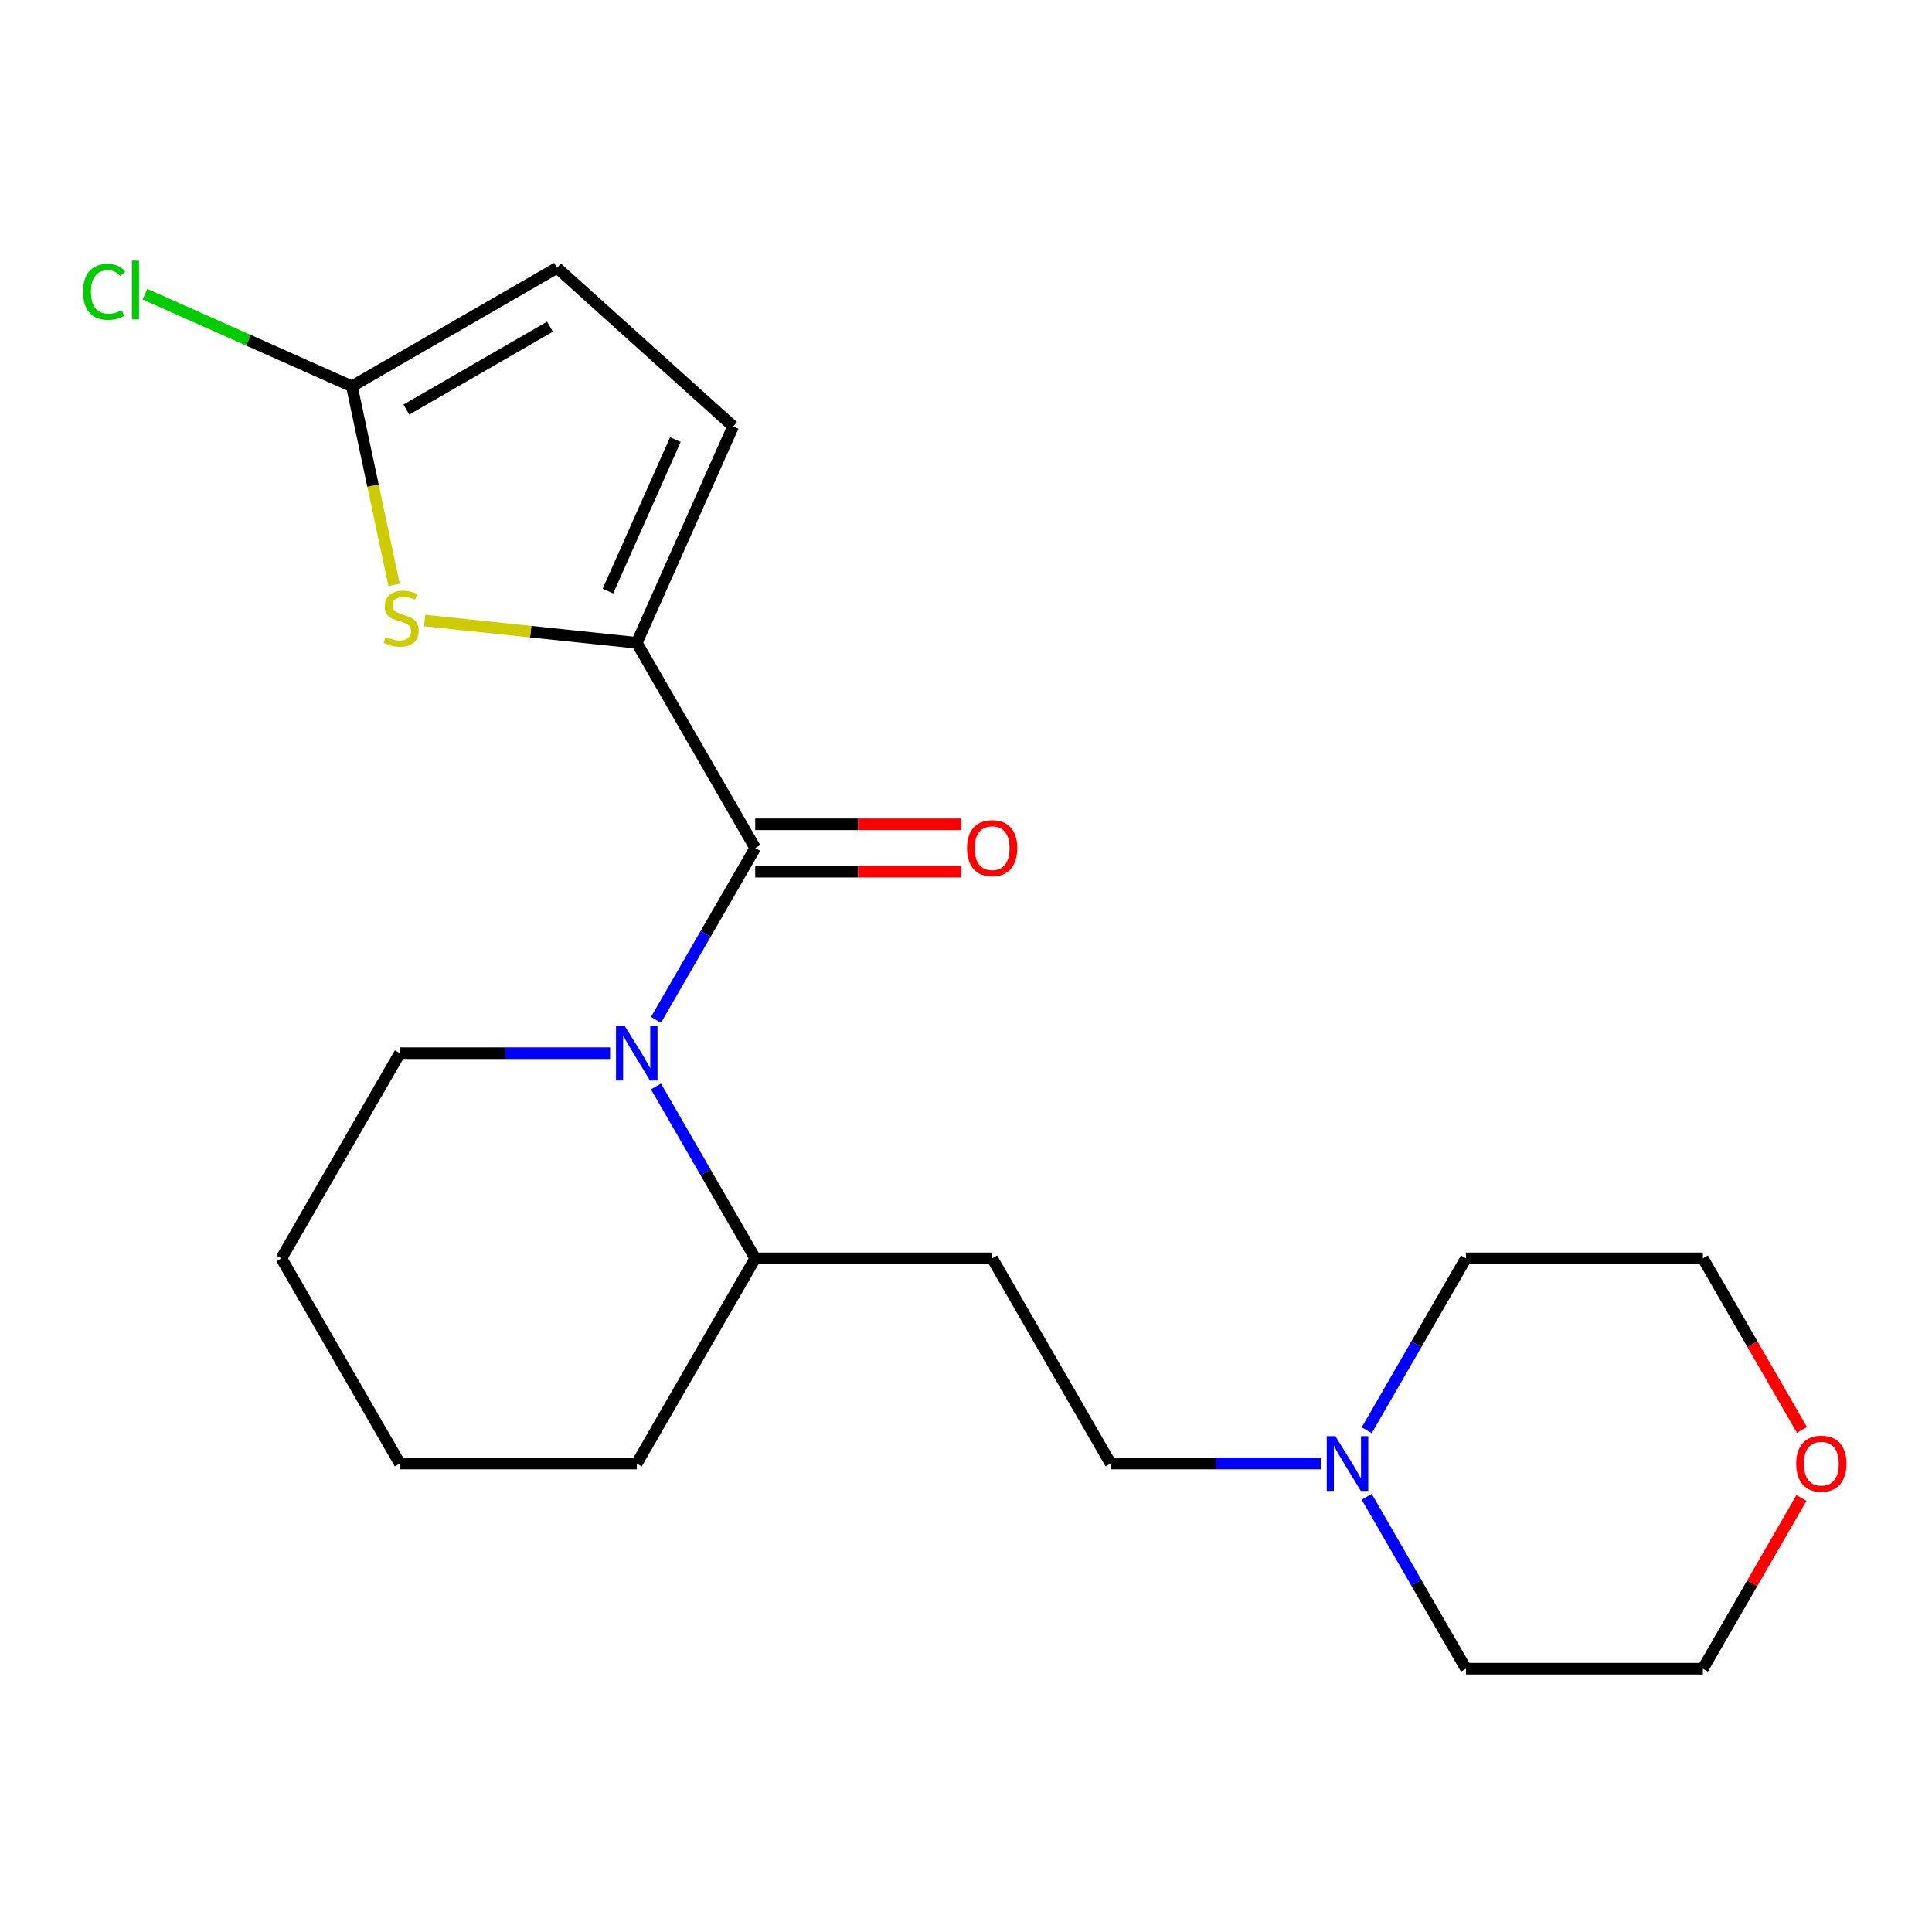 <?xml version='1.0' encoding='iso-8859-1'?>
<svg version='1.1' baseProfile='full'
              xmlns='http://www.w3.org/2000/svg'
                      xmlns:rdkit='http://www.rdkit.org/xml'
                      xmlns:xlink='http://www.w3.org/1999/xlink'
                  xml:space='preserve'
width='1000px' height='1000px' viewBox='0 0 1000 1000'>
<!-- END OF HEADER -->
<rect style='opacity:1.0;fill:#FFFFFF;stroke:none' width='1000' height='1000' x='0' y='0'> </rect>
<path class='bond-0' d='M 390.901,438.923 L 329.586,332.724' style='fill:none;fill-rule:evenodd;stroke:#000000;stroke-width:6px;stroke-linecap:butt;stroke-linejoin:miter;stroke-opacity:1' />
<path class='bond-1' d='M 390.901,438.923 L 365.216,483.41' style='fill:none;fill-rule:evenodd;stroke:#000000;stroke-width:6px;stroke-linecap:butt;stroke-linejoin:miter;stroke-opacity:1' />
<path class='bond-1' d='M 365.216,483.41 L 339.532,527.896' style='fill:none;fill-rule:evenodd;stroke:#0000FF;stroke-width:6px;stroke-linecap:butt;stroke-linejoin:miter;stroke-opacity:1' />
<path class='bond-8' d='M 390.901,451.186 L 444.182,451.186' style='fill:none;fill-rule:evenodd;stroke:#000000;stroke-width:6px;stroke-linecap:butt;stroke-linejoin:miter;stroke-opacity:1' />
<path class='bond-8' d='M 444.182,451.186 L 497.463,451.186' style='fill:none;fill-rule:evenodd;stroke:#FF0000;stroke-width:6px;stroke-linecap:butt;stroke-linejoin:miter;stroke-opacity:1' />
<path class='bond-8' d='M 390.901,426.66 L 444.182,426.66' style='fill:none;fill-rule:evenodd;stroke:#000000;stroke-width:6px;stroke-linecap:butt;stroke-linejoin:miter;stroke-opacity:1' />
<path class='bond-8' d='M 444.182,426.66 L 497.463,426.66' style='fill:none;fill-rule:evenodd;stroke:#FF0000;stroke-width:6px;stroke-linecap:butt;stroke-linejoin:miter;stroke-opacity:1' />
<path class='bond-2' d='M 329.586,332.724 L 274.681,326.953' style='fill:none;fill-rule:evenodd;stroke:#000000;stroke-width:6px;stroke-linecap:butt;stroke-linejoin:miter;stroke-opacity:1' />
<path class='bond-2' d='M 274.681,326.953 L 219.776,321.182' style='fill:none;fill-rule:evenodd;stroke:#CCCC00;stroke-width:6px;stroke-linecap:butt;stroke-linejoin:miter;stroke-opacity:1' />
<path class='bond-4' d='M 329.586,332.724 L 379.464,220.697' style='fill:none;fill-rule:evenodd;stroke:#000000;stroke-width:6px;stroke-linecap:butt;stroke-linejoin:miter;stroke-opacity:1' />
<path class='bond-4' d='M 314.663,305.944 L 349.577,227.526' style='fill:none;fill-rule:evenodd;stroke:#000000;stroke-width:6px;stroke-linecap:butt;stroke-linejoin:miter;stroke-opacity:1' />
<path class='bond-7' d='M 339.532,562.348 L 365.216,606.835' style='fill:none;fill-rule:evenodd;stroke:#0000FF;stroke-width:6px;stroke-linecap:butt;stroke-linejoin:miter;stroke-opacity:1' />
<path class='bond-7' d='M 365.216,606.835 L 390.901,651.321' style='fill:none;fill-rule:evenodd;stroke:#000000;stroke-width:6px;stroke-linecap:butt;stroke-linejoin:miter;stroke-opacity:1' />
<path class='bond-13' d='M 315.781,545.122 L 261.369,545.122' style='fill:none;fill-rule:evenodd;stroke:#0000FF;stroke-width:6px;stroke-linecap:butt;stroke-linejoin:miter;stroke-opacity:1' />
<path class='bond-13' d='M 261.369,545.122 L 206.958,545.122' style='fill:none;fill-rule:evenodd;stroke:#000000;stroke-width:6px;stroke-linecap:butt;stroke-linejoin:miter;stroke-opacity:1' />
<path class='bond-3' d='M 203.977,302.72 L 193.056,251.338' style='fill:none;fill-rule:evenodd;stroke:#CCCC00;stroke-width:6px;stroke-linecap:butt;stroke-linejoin:miter;stroke-opacity:1' />
<path class='bond-3' d='M 193.056,251.338 L 182.134,199.957' style='fill:none;fill-rule:evenodd;stroke:#000000;stroke-width:6px;stroke-linecap:butt;stroke-linejoin:miter;stroke-opacity:1' />
<path class='bond-12' d='M 182.134,199.957 L 128.574,176.11' style='fill:none;fill-rule:evenodd;stroke:#000000;stroke-width:6px;stroke-linecap:butt;stroke-linejoin:miter;stroke-opacity:1' />
<path class='bond-12' d='M 128.574,176.11 L 75.013,152.264' style='fill:none;fill-rule:evenodd;stroke:#00CC00;stroke-width:6px;stroke-linecap:butt;stroke-linejoin:miter;stroke-opacity:1' />
<path class='bond-21' d='M 182.134,199.957 L 288.333,138.643' style='fill:none;fill-rule:evenodd;stroke:#000000;stroke-width:6px;stroke-linecap:butt;stroke-linejoin:miter;stroke-opacity:1' />
<path class='bond-21' d='M 210.327,212 L 284.666,169.08' style='fill:none;fill-rule:evenodd;stroke:#000000;stroke-width:6px;stroke-linecap:butt;stroke-linejoin:miter;stroke-opacity:1' />
<path class='bond-5' d='M 379.464,220.697 L 288.333,138.643' style='fill:none;fill-rule:evenodd;stroke:#000000;stroke-width:6px;stroke-linecap:butt;stroke-linejoin:miter;stroke-opacity:1' />
<path class='bond-6' d='M 683.666,757.52 L 629.254,757.52' style='fill:none;fill-rule:evenodd;stroke:#0000FF;stroke-width:6px;stroke-linecap:butt;stroke-linejoin:miter;stroke-opacity:1' />
<path class='bond-6' d='M 629.254,757.52 L 574.843,757.52' style='fill:none;fill-rule:evenodd;stroke:#000000;stroke-width:6px;stroke-linecap:butt;stroke-linejoin:miter;stroke-opacity:1' />
<path class='bond-14' d='M 707.417,740.295 L 733.101,695.808' style='fill:none;fill-rule:evenodd;stroke:#0000FF;stroke-width:6px;stroke-linecap:butt;stroke-linejoin:miter;stroke-opacity:1' />
<path class='bond-14' d='M 733.101,695.808 L 758.786,651.321' style='fill:none;fill-rule:evenodd;stroke:#000000;stroke-width:6px;stroke-linecap:butt;stroke-linejoin:miter;stroke-opacity:1' />
<path class='bond-15' d='M 707.417,774.746 L 733.101,819.233' style='fill:none;fill-rule:evenodd;stroke:#0000FF;stroke-width:6px;stroke-linecap:butt;stroke-linejoin:miter;stroke-opacity:1' />
<path class='bond-15' d='M 733.101,819.233 L 758.786,863.72' style='fill:none;fill-rule:evenodd;stroke:#000000;stroke-width:6px;stroke-linecap:butt;stroke-linejoin:miter;stroke-opacity:1' />
<path class='bond-9' d='M 390.901,651.321 L 513.529,651.321' style='fill:none;fill-rule:evenodd;stroke:#000000;stroke-width:6px;stroke-linecap:butt;stroke-linejoin:miter;stroke-opacity:1' />
<path class='bond-18' d='M 390.901,651.321 L 329.586,757.52' style='fill:none;fill-rule:evenodd;stroke:#000000;stroke-width:6px;stroke-linecap:butt;stroke-linejoin:miter;stroke-opacity:1' />
<path class='bond-10' d='M 513.529,651.321 L 574.843,757.52' style='fill:none;fill-rule:evenodd;stroke:#000000;stroke-width:6px;stroke-linecap:butt;stroke-linejoin:miter;stroke-opacity:1' />
<path class='bond-11' d='M 932.436,775.346 L 906.925,819.533' style='fill:none;fill-rule:evenodd;stroke:#FF0000;stroke-width:6px;stroke-linecap:butt;stroke-linejoin:miter;stroke-opacity:1' />
<path class='bond-11' d='M 906.925,819.533 L 881.414,863.72' style='fill:none;fill-rule:evenodd;stroke:#000000;stroke-width:6px;stroke-linecap:butt;stroke-linejoin:miter;stroke-opacity:1' />
<path class='bond-23' d='M 932.69,740.135 L 907.052,695.728' style='fill:none;fill-rule:evenodd;stroke:#FF0000;stroke-width:6px;stroke-linecap:butt;stroke-linejoin:miter;stroke-opacity:1' />
<path class='bond-23' d='M 907.052,695.728 L 881.414,651.321' style='fill:none;fill-rule:evenodd;stroke:#000000;stroke-width:6px;stroke-linecap:butt;stroke-linejoin:miter;stroke-opacity:1' />
<path class='bond-19' d='M 206.958,545.122 L 145.644,651.321' style='fill:none;fill-rule:evenodd;stroke:#000000;stroke-width:6px;stroke-linecap:butt;stroke-linejoin:miter;stroke-opacity:1' />
<path class='bond-16' d='M 758.786,651.321 L 881.414,651.321' style='fill:none;fill-rule:evenodd;stroke:#000000;stroke-width:6px;stroke-linecap:butt;stroke-linejoin:miter;stroke-opacity:1' />
<path class='bond-17' d='M 758.786,863.72 L 881.414,863.72' style='fill:none;fill-rule:evenodd;stroke:#000000;stroke-width:6px;stroke-linecap:butt;stroke-linejoin:miter;stroke-opacity:1' />
<path class='bond-22' d='M 329.586,757.52 L 206.958,757.52' style='fill:none;fill-rule:evenodd;stroke:#000000;stroke-width:6px;stroke-linecap:butt;stroke-linejoin:miter;stroke-opacity:1' />
<path class='bond-20' d='M 145.644,651.321 L 206.958,757.52' style='fill:none;fill-rule:evenodd;stroke:#000000;stroke-width:6px;stroke-linecap:butt;stroke-linejoin:miter;stroke-opacity:1' />
<path  class='atom-2' d='M 323.326 530.962
L 332.606 545.962
Q 333.526 547.442, 335.006 550.122
Q 336.486 552.802, 336.566 552.962
L 336.566 530.962
L 340.326 530.962
L 340.326 559.282
L 336.446 559.282
L 326.486 542.882
Q 325.326 540.962, 324.086 538.762
Q 322.886 536.562, 322.526 535.882
L 322.526 559.282
L 318.846 559.282
L 318.846 530.962
L 323.326 530.962
' fill='#0000FF'/>
<path  class='atom-3' d='M 199.63 329.625
Q 199.95 329.745, 201.27 330.305
Q 202.59 330.865, 204.03 331.225
Q 205.51 331.545, 206.95 331.545
Q 209.63 331.545, 211.19 330.265
Q 212.75 328.945, 212.75 326.665
Q 212.75 325.105, 211.95 324.145
Q 211.19 323.185, 209.99 322.665
Q 208.79 322.145, 206.79 321.545
Q 204.27 320.785, 202.75 320.065
Q 201.27 319.345, 200.19 317.825
Q 199.15 316.305, 199.15 313.745
Q 199.15 310.185, 201.55 307.985
Q 203.99 305.785, 208.79 305.785
Q 212.07 305.785, 215.79 307.345
L 214.87 310.425
Q 211.47 309.025, 208.91 309.025
Q 206.15 309.025, 204.63 310.185
Q 203.11 311.305, 203.15 313.265
Q 203.15 314.785, 203.91 315.705
Q 204.71 316.625, 205.83 317.145
Q 206.99 317.665, 208.91 318.265
Q 211.47 319.065, 212.99 319.865
Q 214.51 320.665, 215.59 322.305
Q 216.71 323.905, 216.71 326.665
Q 216.71 330.585, 214.07 332.705
Q 211.47 334.785, 207.11 334.785
Q 204.59 334.785, 202.67 334.225
Q 200.79 333.705, 198.55 332.785
L 199.63 329.625
' fill='#CCCC00'/>
<path  class='atom-7' d='M 691.211 743.36
L 700.491 758.36
Q 701.411 759.84, 702.891 762.52
Q 704.371 765.2, 704.451 765.36
L 704.451 743.36
L 708.211 743.36
L 708.211 771.68
L 704.331 771.68
L 694.371 755.28
Q 693.211 753.36, 691.971 751.16
Q 690.771 748.96, 690.411 748.28
L 690.411 771.68
L 686.731 771.68
L 686.731 743.36
L 691.211 743.36
' fill='#0000FF'/>
<path  class='atom-9' d='M 500.529 439.003
Q 500.529 432.203, 503.889 428.403
Q 507.249 424.603, 513.529 424.603
Q 519.809 424.603, 523.169 428.403
Q 526.529 432.203, 526.529 439.003
Q 526.529 445.883, 523.129 449.803
Q 519.729 453.683, 513.529 453.683
Q 507.289 453.683, 503.889 449.803
Q 500.529 445.923, 500.529 439.003
M 513.529 450.483
Q 517.849 450.483, 520.169 447.603
Q 522.529 444.683, 522.529 439.003
Q 522.529 433.443, 520.169 430.643
Q 517.849 427.803, 513.529 427.803
Q 509.209 427.803, 506.849 430.603
Q 504.529 433.403, 504.529 439.003
Q 504.529 444.723, 506.849 447.603
Q 509.209 450.483, 513.529 450.483
' fill='#FF0000'/>
<path  class='atom-12' d='M 929.728 757.6
Q 929.728 750.8, 933.088 747
Q 936.448 743.2, 942.728 743.2
Q 949.008 743.2, 952.368 747
Q 955.728 750.8, 955.728 757.6
Q 955.728 764.48, 952.328 768.4
Q 948.928 772.28, 942.728 772.28
Q 936.488 772.28, 933.088 768.4
Q 929.728 764.52, 929.728 757.6
M 942.728 769.08
Q 947.048 769.08, 949.368 766.2
Q 951.728 763.28, 951.728 757.6
Q 951.728 752.04, 949.368 749.24
Q 947.048 746.4, 942.728 746.4
Q 938.408 746.4, 936.048 749.2
Q 933.728 752, 933.728 757.6
Q 933.728 763.32, 936.048 766.2
Q 938.408 769.08, 942.728 769.08
' fill='#FF0000'/>
<path  class='atom-13' d='M 42.988 151.059
Q 42.988 144.019, 46.268 140.339
Q 49.588 136.619, 55.868 136.619
Q 61.708 136.619, 64.828 140.739
L 62.188 142.899
Q 59.908 139.899, 55.868 139.899
Q 51.588 139.899, 49.308 142.779
Q 47.068 145.619, 47.068 151.059
Q 47.068 156.659, 49.388 159.539
Q 51.748 162.419, 56.308 162.419
Q 59.428 162.419, 63.068 160.539
L 64.188 163.539
Q 62.708 164.499, 60.468 165.059
Q 58.228 165.619, 55.748 165.619
Q 49.588 165.619, 46.268 161.859
Q 42.988 158.099, 42.988 151.059
' fill='#00CC00'/>
<path  class='atom-13' d='M 68.268 134.899
L 71.948 134.899
L 71.948 165.259
L 68.268 165.259
L 68.268 134.899
' fill='#00CC00'/>
</svg>
